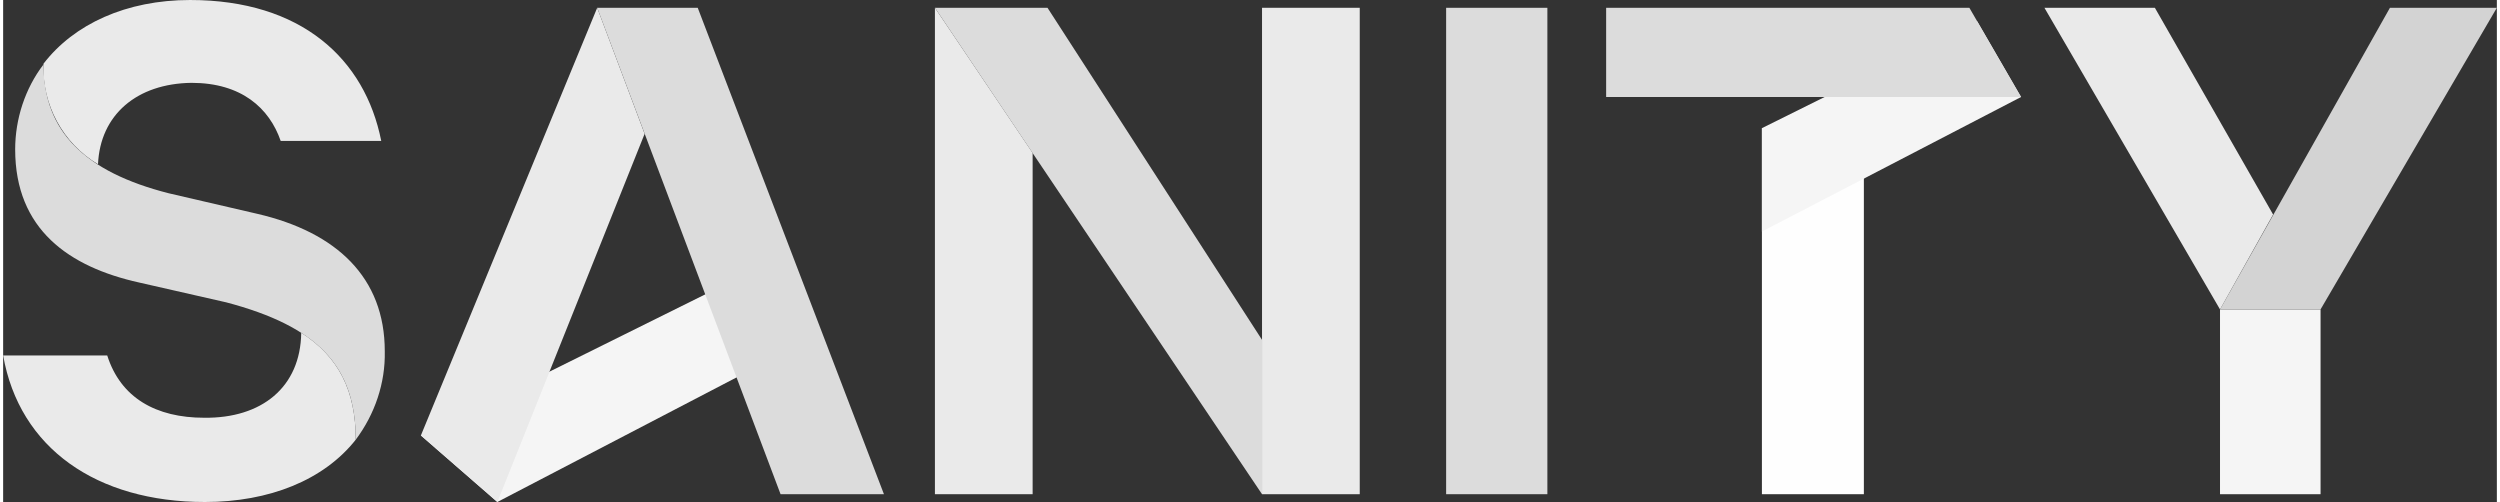 <svg height="502" viewBox="1.2 .4 352.2 70.9" width="2500" xmlns="http://www.w3.org/2000/svg">
  <rect x="1.2" y=".4" width="352.2" height="70.9" fill="#333333" stroke="none"/>
  <path d="m264 25.5v44.7h-14.4v-51.7z" fill="#fefefe"/>
  <path d="m60.2 61.9 10.8 9.4 45.5-23.7-4.7-11.3zm189.4-28.8 36.6-19-6.2-10.7-30.4 15.1z" fill="#f5f5f5"/>
  <path d="m146.6 22v48.2h-13.8v-68.7zm-86.4 39.9 10.8 9.4 20.8-52-6.7-17.8z" fill="#eaeaea"/>
  <path d="m85.1 1.5h14.2l26.3 68.7h-14.6zm63.6 0 30.3 46.9v21.8l-46.2-68.7zm56.3 0h14.3v68.7h-14.3zm44.6 12.6h-22v-12.6h51.3l7.3 12.6h-22.2z" fill="#dcdcdc"/>
  <path d="m328.5 44.1v26.1h-14.2v-26.1" fill="#f5f5f5"/>
  <path d="m338.3 1.5-24 42.6h14.2l24.9-42.6z" fill="#d3d3d3"/>
  <path d="m314.3 44.1-24.8-42.6h15.6l16.7 29.2z" fill="#eaeaea"/>
  <path d="m6.9 9.5c0 9.5 5.9 15.2 17.7 18.2l12.5 2.9c11.2 2.6 18 9 18 19.4.1 4.5-1.4 8.9-4.1 12.5 0-10.4-5.4-16-18.3-19.4l-12.3-2.8c-9.9-2.2-17.5-7.5-17.5-18.8 0-4.3 1.4-8.6 4-12" fill="#dcdcdc"/>
  <g fill="#eaeaea">
    <path d="m179 44.9v-43.4h13.8v68.7h-13.8z"/>
    <path d="m43.3 47.4c5.3 3.4 7.7 8.2 7.7 15.1-4.5 5.7-12.2 8.8-21.3 8.8-15.3 0-26.2-7.6-28.5-20.7h14.7c1.9 6 6.9 8.8 13.7 8.8 8.1.1 13.6-4.3 13.7-12m-28.7-23.8c-5-3-7.9-8.4-7.7-14.2 4.3-5.6 11.7-9 20.7-9 15.7 0 24.7 8.3 27 19.9h-14.2c-1.6-4.6-5.5-8.2-12.6-8.2-7.7.1-12.9 4.5-13.2 11.5"/>
  </g>
</svg>